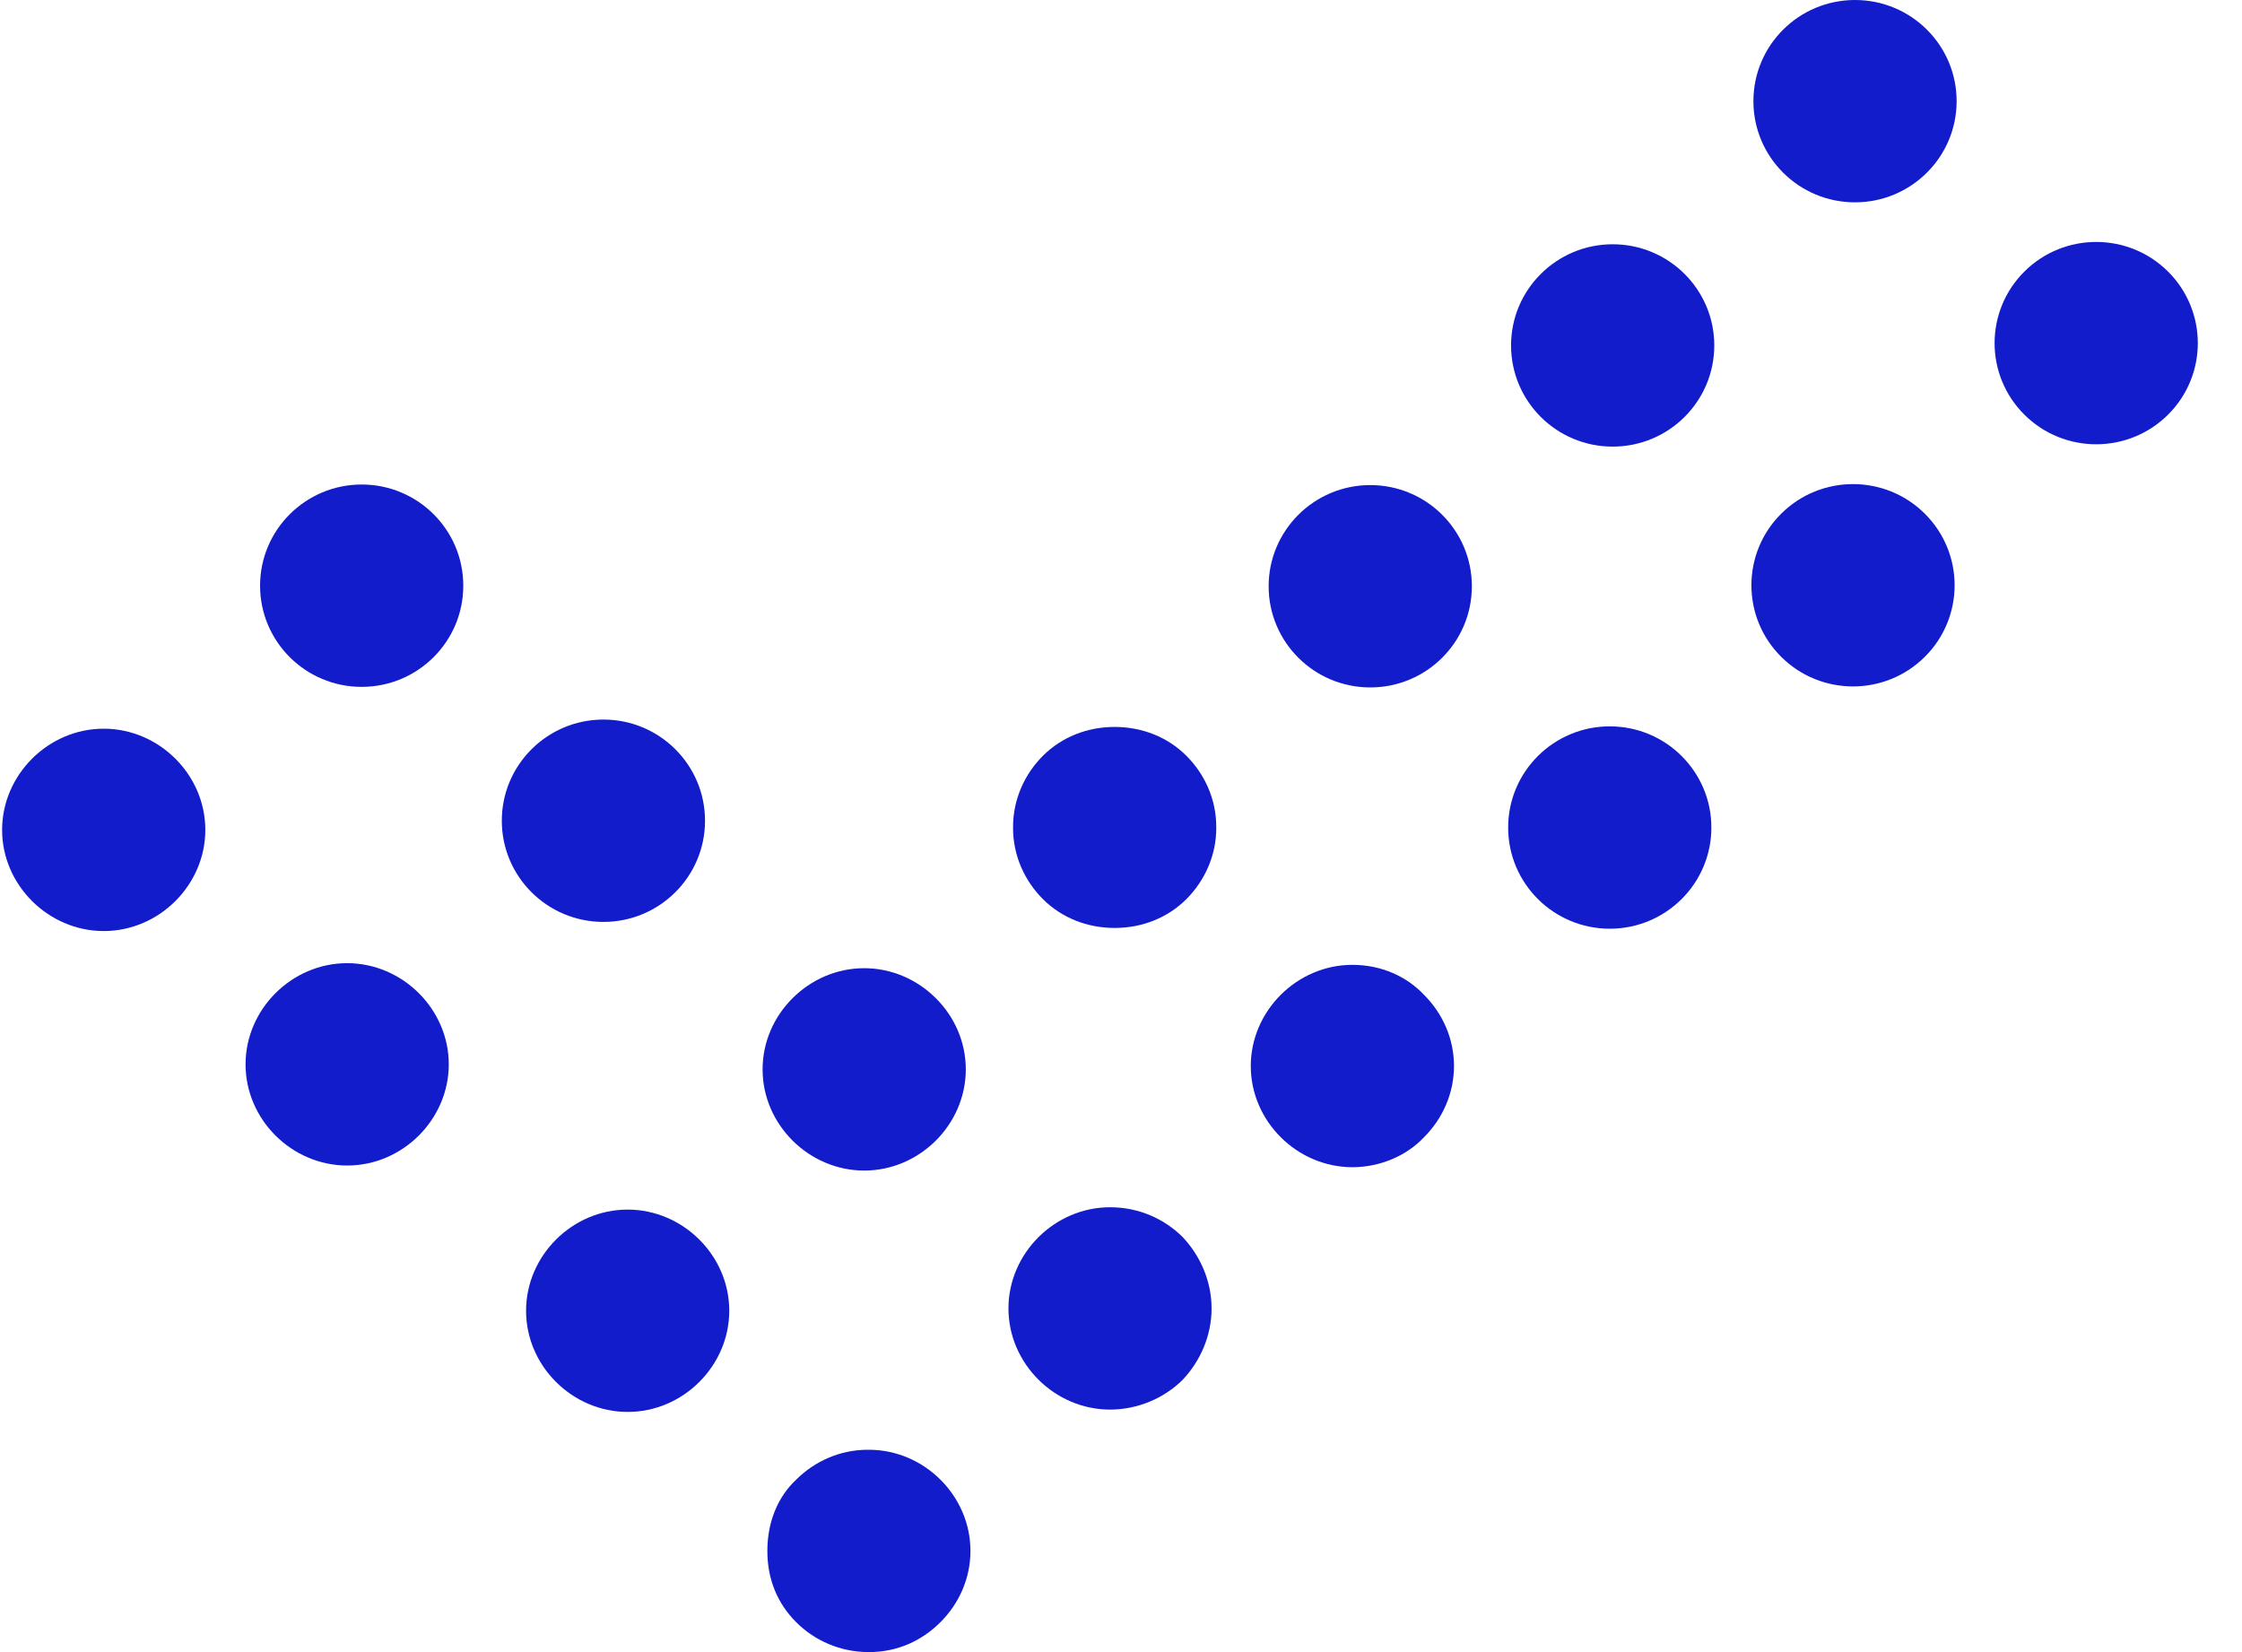 <svg xmlns="http://www.w3.org/2000/svg" width="95" height="70" viewBox="0 0 95 70" fill="none"><path fill-rule="evenodd" clip-rule="evenodd" d="M4.395 30.875C3.221 30.875 2.147 31.361 1.362 32.142C0.581 32.92 0.089 33.994 0.089 35.162C0.089 36.331 0.577 37.4 1.362 38.182C2.143 38.959 3.221 39.449 4.395 39.449C5.568 39.449 6.643 38.963 7.428 38.182C8.209 37.404 8.7 36.331 8.7 35.162C8.7 33.994 8.213 32.924 7.428 32.142C6.647 31.365 5.568 30.875 4.395 30.875V30.875Z" fill="#121CCB"></path><path fill-rule="evenodd" clip-rule="evenodd" d="M14.71 40.81C13.537 40.81 12.462 41.296 11.677 42.077C10.896 42.855 10.405 43.929 10.405 45.097C10.405 46.265 10.892 47.335 11.677 48.117C12.458 48.894 13.537 49.384 14.71 49.384C15.884 49.384 16.958 48.898 17.743 48.117C18.524 47.339 19.016 46.265 19.016 45.097C19.016 43.929 18.528 42.859 17.743 42.077C16.962 41.3 15.884 40.81 14.71 40.81Z" fill="#121CCB"></path><path fill-rule="evenodd" clip-rule="evenodd" d="M26.596 51.251C25.422 51.251 24.348 51.736 23.563 52.518C22.782 53.295 22.291 54.369 22.291 55.537C22.291 56.706 22.778 57.776 23.563 58.557C24.344 59.335 25.422 59.824 26.596 59.824C27.769 59.824 28.844 59.339 29.629 58.557C30.41 57.779 30.901 56.706 30.901 55.537C30.901 54.369 30.414 53.299 29.629 52.518C28.848 51.74 27.769 51.251 26.596 51.251Z" fill="#121CCB"></path><path fill-rule="evenodd" clip-rule="evenodd" d="M36.618 49.597C37.792 49.597 38.866 49.111 39.651 48.33C40.432 47.552 40.924 46.478 40.924 45.31C40.924 44.142 40.436 43.072 39.651 42.291C38.87 41.513 37.792 41.023 36.618 41.023C35.445 41.023 34.371 41.509 33.586 42.291C32.801 43.072 32.313 44.142 32.313 45.31C32.313 46.478 32.801 47.548 33.586 48.33C34.367 49.107 35.445 49.597 36.618 49.597Z" fill="#121CCB"></path><path fill-rule="evenodd" clip-rule="evenodd" d="M57.304 40.881C56.131 40.881 55.057 41.367 54.272 42.148C53.491 42.926 52.999 44 52.999 45.168C52.999 46.336 53.487 47.406 54.272 48.188C55.053 48.965 56.131 49.455 57.304 49.455C58.478 49.455 59.604 48.969 60.337 48.188C61.118 47.41 61.61 46.336 61.61 45.168C61.61 44 61.122 42.93 60.337 42.148C59.604 41.371 58.529 40.881 57.304 40.881Z" fill="#121CCB"></path><path fill-rule="evenodd" clip-rule="evenodd" d="M47.231 30.8C46.058 30.8 44.983 31.238 44.198 32.016C43.417 32.794 42.926 33.867 42.926 35.036V35.083C42.926 36.251 43.413 37.321 44.198 38.103C44.979 38.88 46.058 39.318 47.231 39.318C48.405 39.318 49.483 38.88 50.264 38.103C51.045 37.325 51.537 36.251 51.537 35.083V35.036C51.537 33.867 51.049 32.798 50.264 32.016C49.483 31.238 48.405 30.8 47.231 30.8V30.8Z" fill="#121CCB"></path><path fill-rule="evenodd" clip-rule="evenodd" d="M36.816 61.427H36.769C35.595 61.427 34.521 61.912 33.736 62.694C32.955 63.424 32.515 64.494 32.515 65.713C32.515 66.933 32.955 67.951 33.736 68.733C34.517 69.511 35.595 70 36.816 70C38.037 70 39.064 69.515 39.849 68.733C40.63 67.956 41.121 66.882 41.121 65.713C41.121 64.545 40.634 63.475 39.849 62.694C39.068 61.916 37.99 61.427 36.816 61.427V61.427Z" fill="#121CCB"></path><path fill-rule="evenodd" clip-rule="evenodd" d="M47.037 51.152C45.863 51.152 44.789 51.638 44.004 52.419C43.223 53.197 42.731 54.27 42.731 55.439C42.731 56.607 43.219 57.677 44.004 58.458C44.785 59.236 45.863 59.725 47.037 59.725C48.21 59.725 49.336 59.24 50.117 58.458C50.851 57.681 51.338 56.607 51.338 55.439C51.338 54.27 50.851 53.201 50.117 52.419C49.336 51.642 48.258 51.152 47.037 51.152V51.152Z" fill="#121CCB"></path><path d="M68.211 39.35C70.588 39.35 72.516 37.431 72.516 35.063C72.516 32.696 70.588 30.776 68.211 30.776C65.833 30.776 63.905 32.696 63.905 35.063C63.905 37.431 65.833 39.35 68.211 39.35Z" fill="#121CCB"></path><path fill-rule="evenodd" clip-rule="evenodd" d="M58.062 20.553C55.687 20.553 53.756 22.472 53.756 24.84C53.756 27.208 55.683 29.127 58.062 29.127C60.441 29.127 62.367 27.208 62.367 24.84C62.367 22.472 60.441 20.553 58.062 20.553V20.553Z" fill="#121CCB"></path><path fill-rule="evenodd" clip-rule="evenodd" d="M25.569 30.488C23.194 30.488 21.263 32.407 21.263 34.775C21.263 37.143 23.19 39.062 25.569 39.062C27.947 39.062 29.874 37.143 29.874 34.775C29.874 32.407 27.947 30.488 25.569 30.488Z" fill="#121CCB"></path><path fill-rule="evenodd" clip-rule="evenodd" d="M15.325 20.529C12.951 20.529 11.02 22.448 11.02 24.816C11.02 27.184 12.947 29.103 15.325 29.103C17.704 29.103 19.631 27.184 19.631 24.816C19.631 22.448 17.704 20.529 15.325 20.529Z" fill="#121CCB"></path><path fill-rule="evenodd" clip-rule="evenodd" d="M68.334 10.35C65.959 10.35 64.028 12.268 64.028 14.636C64.028 17.005 65.955 18.923 68.334 18.923C70.712 18.923 72.639 17.005 72.639 14.636C72.639 12.268 70.712 10.35 68.334 10.35Z" fill="#121CCB"></path><path fill-rule="evenodd" clip-rule="evenodd" d="M78.602 8.573C80.977 8.573 82.908 6.655 82.908 4.287C82.908 1.918 80.981 0 78.602 0C76.224 0 74.297 1.918 74.297 4.287C74.297 6.655 76.224 8.573 78.602 8.573V8.573Z" fill="#121CCB"></path><path d="M81.562 27.829C83.243 26.155 83.243 23.441 81.562 21.767C79.88 20.093 77.154 20.093 75.473 21.767C73.792 23.441 73.792 26.155 75.473 27.829C77.154 29.503 79.88 29.503 81.562 27.829Z" fill="#121CCB"></path><path d="M91.867 17.569C93.548 15.895 93.548 13.181 91.867 11.507C90.185 9.833 87.459 9.833 85.778 11.507C84.096 13.181 84.096 15.895 85.778 17.569C87.459 19.243 90.185 19.243 91.867 17.569Z" fill="#121CCB"></path></svg>